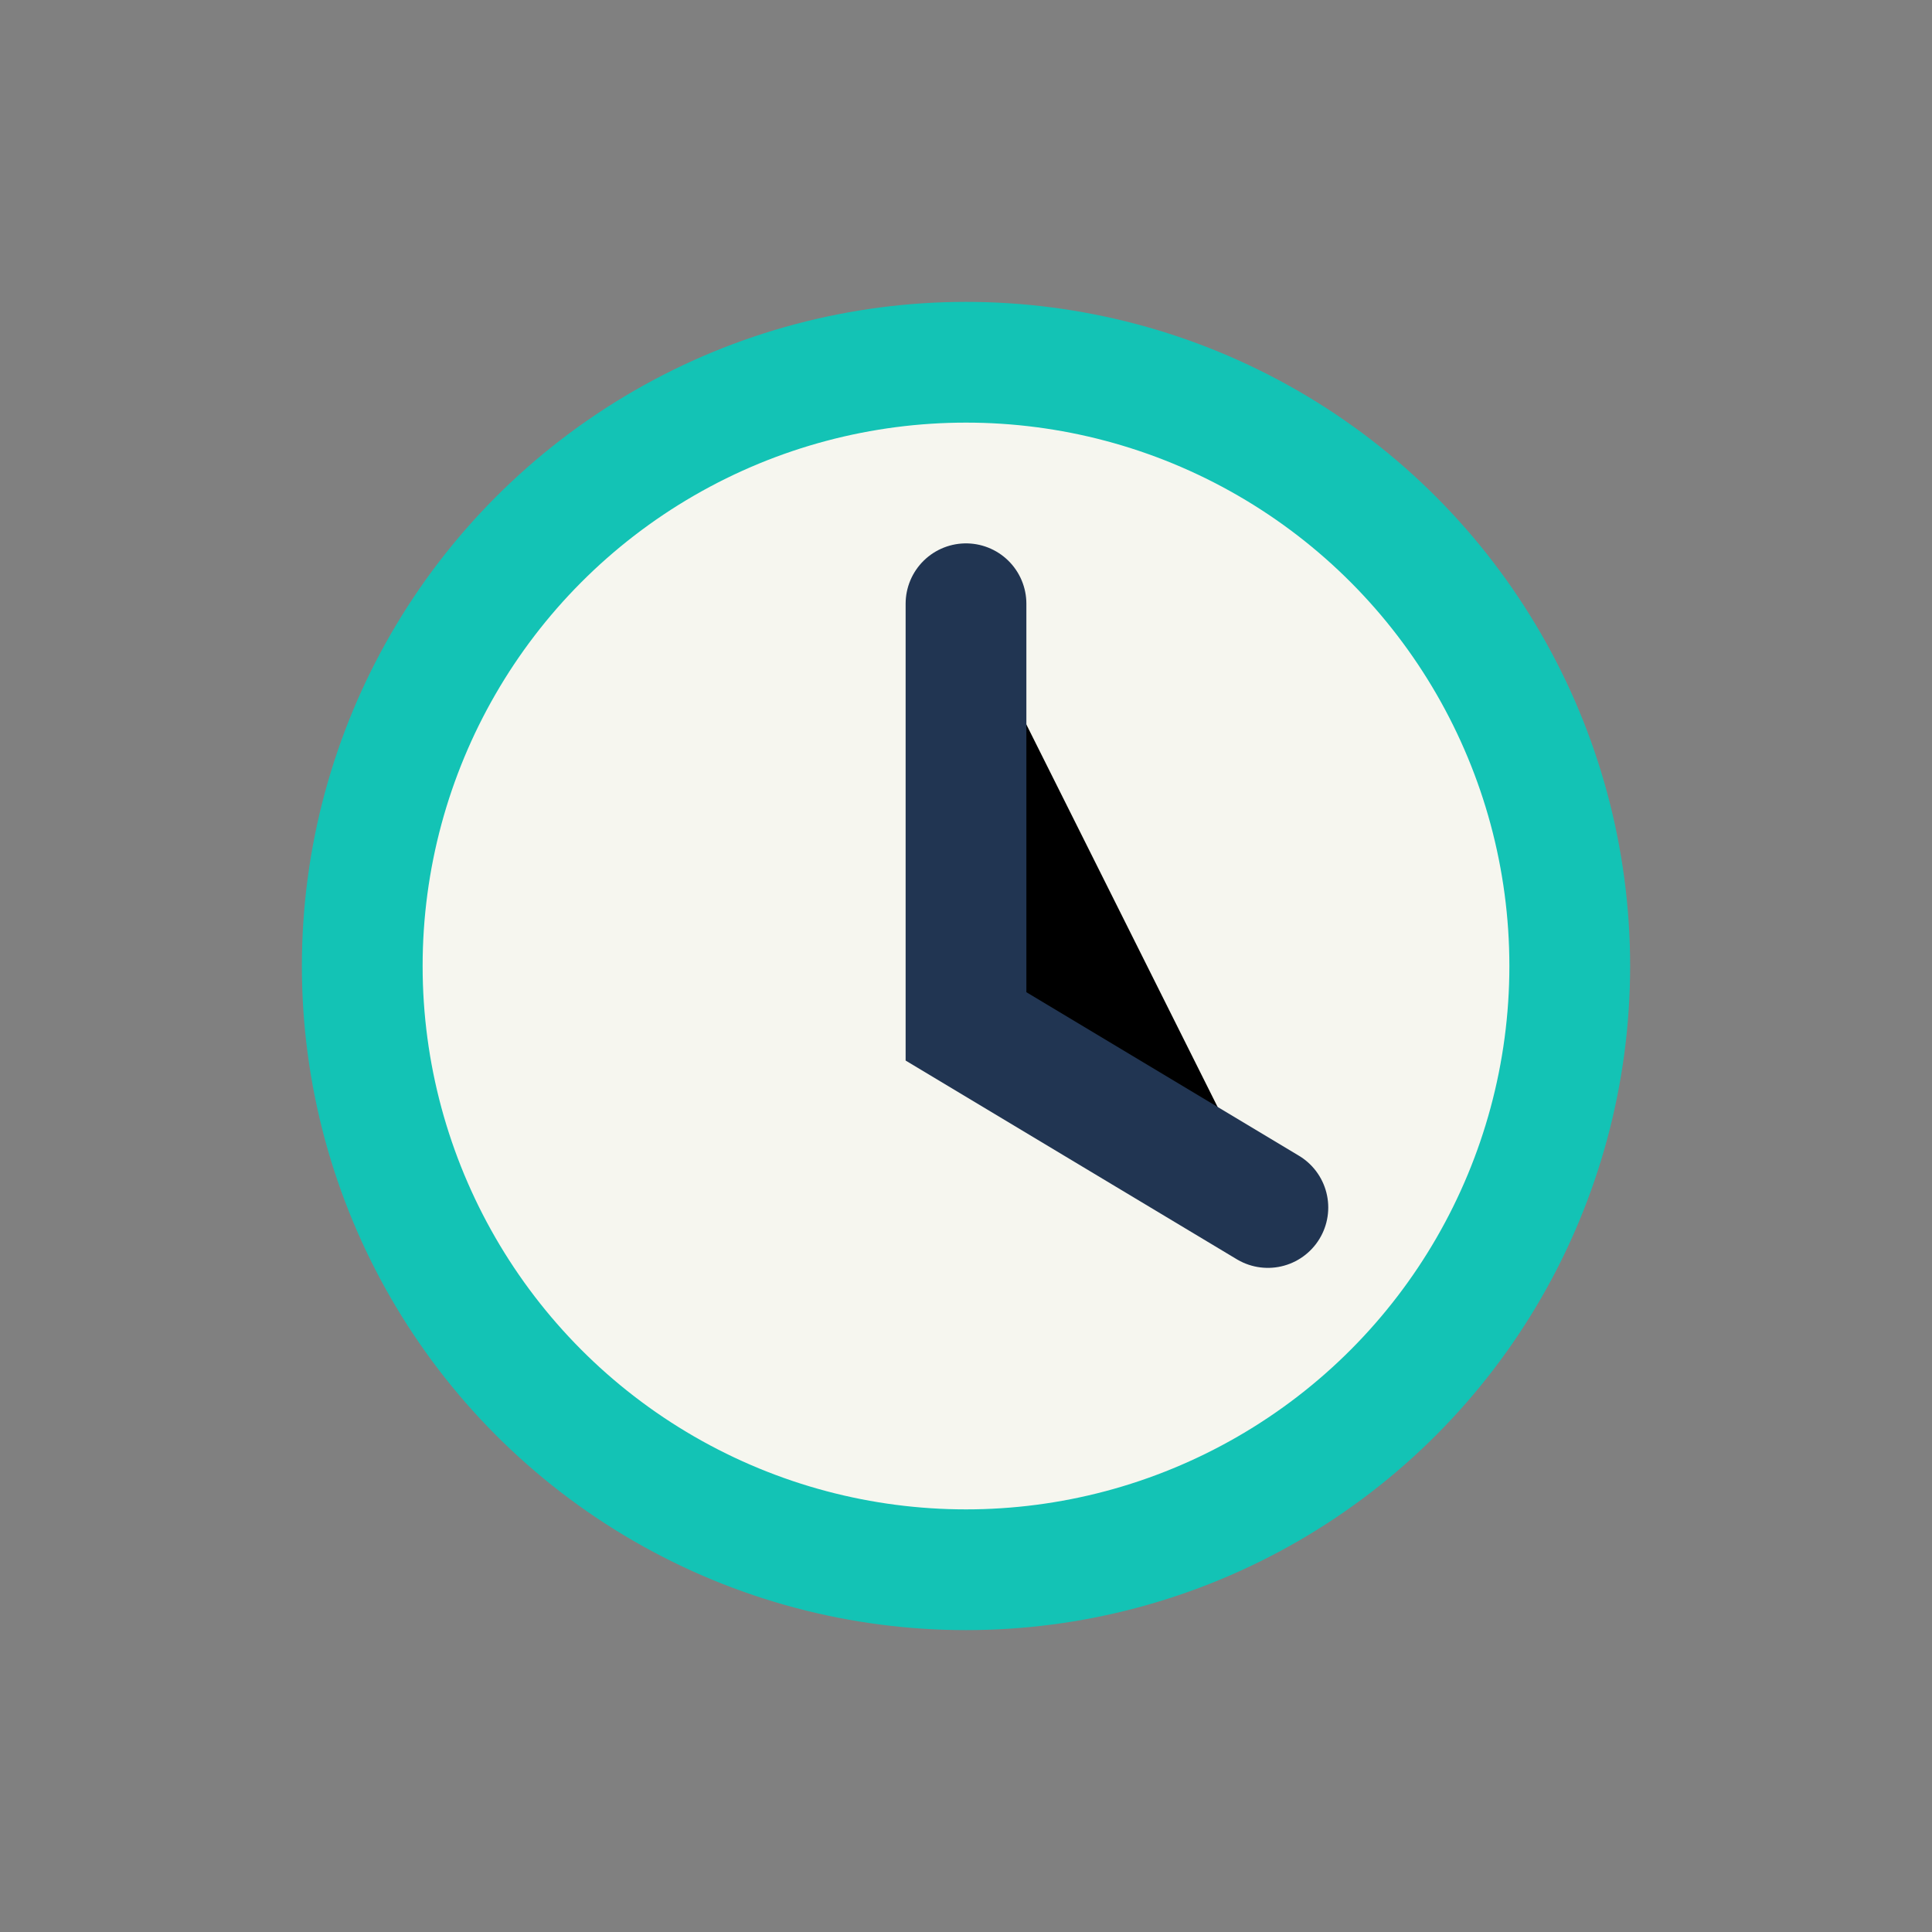 <?xml version="1.0" encoding="UTF-8"?>
<svg xmlns="http://www.w3.org/2000/svg" width="32" height="32" viewBox="0 0 32 32"><rect x="0" y="0" width="32" height="32" fill="#808080" stroke="none"/><circle cx="16" cy="16" r="10" fill="#f6f6ef" stroke="#13c3b5" stroke-width="2"/><path d="M16 10v7l5 3" stroke="#213552" stroke-width="2" stroke-linecap="round"/></svg>